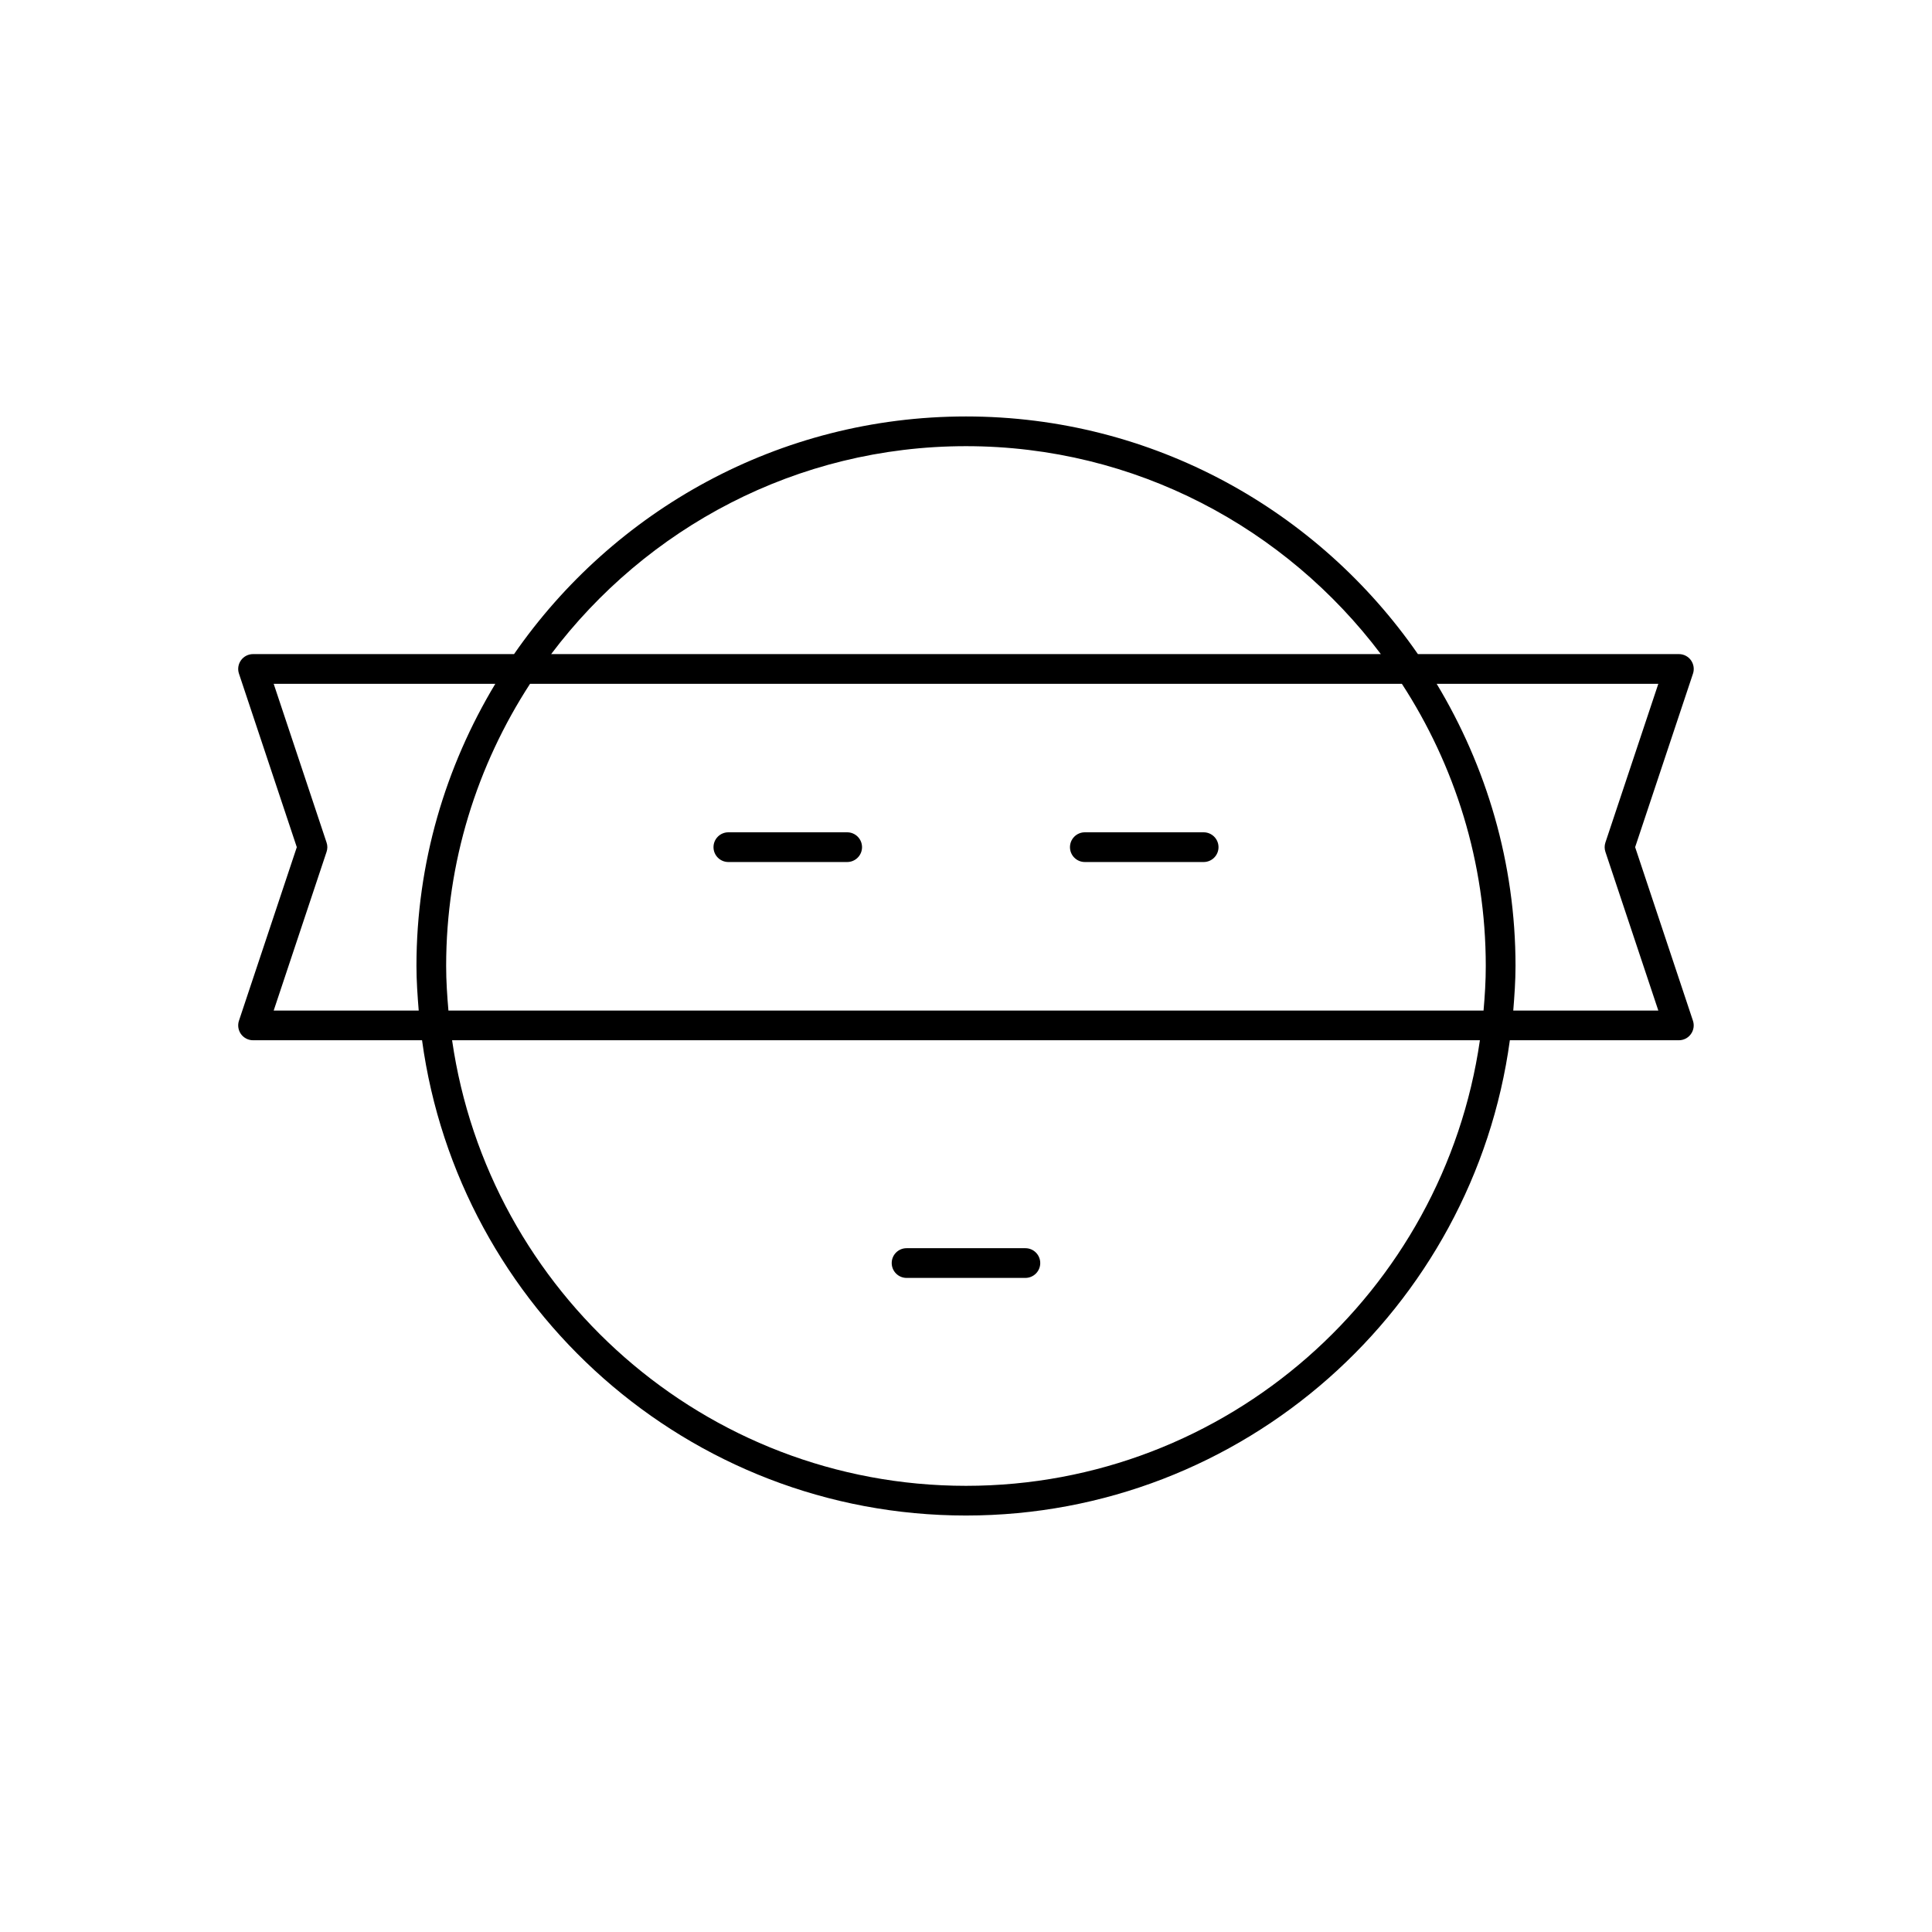 <?xml version="1.0" encoding="UTF-8"?>
<!-- Uploaded to: SVG Repo, www.svgrepo.com, Generator: SVG Repo Mixer Tools -->
<svg fill="#000000" width="800px" height="800px" version="1.1" viewBox="144 144 512 512" xmlns="http://www.w3.org/2000/svg">
 <g>
  <path d="m577.33 368.51 15.328-45.988c0.402-1.195 0.195-2.519-0.543-3.551-0.734-1.023-1.922-1.629-3.191-1.629h-69.164c-26.309-38-70.148-62.977-119.76-62.977-49.617 0-93.457 24.977-119.77 62.977h-69.168c-1.266 0-2.457 0.605-3.195 1.637-0.738 1.023-0.945 2.348-0.535 3.551l15.324 45.98-15.328 45.988c-0.402 1.195-0.195 2.519 0.535 3.543 0.75 1.031 1.938 1.637 3.199 1.637h44.785c9.66 71.004 70.535 125.95 144.14 125.95s134.48-54.945 144.14-125.95h44.789c1.266 0 2.457-0.605 3.188-1.637 0.746-1.023 0.945-2.348 0.543-3.543zm-177.33-106.27c44.934 0 84.781 21.719 109.94 55.105h-219.88c25.16-33.387 65.016-55.105 109.94-55.105zm137.16 149.57h-274.32c-0.34-3.894-0.605-7.824-0.605-11.805 0-27.566 8.227-53.223 22.23-74.785h231.05c14.004 21.562 22.23 47.215 22.23 74.785 0.008 3.981-0.25 7.91-0.59 11.805zm-320.63 0 14.012-42.051c0.277-0.812 0.277-1.684 0-2.488l-14.012-42.051h58.734c-13.176 21.891-20.898 47.422-20.898 74.785 0 3.984 0.285 7.902 0.598 11.809zm183.47 125.95c-69.258 0-126.59-51.438-136.19-118.08h272.38c-9.602 66.648-66.926 118.08-136.19 118.08zm145.03-125.95c0.316-3.906 0.598-7.824 0.598-11.809 0-27.363-7.723-52.891-20.898-74.785h58.742l-14.02 42.051c-0.27 0.812-0.27 1.684 0 2.488l14.02 42.051z"/>
  <path d="m368.51 364.57h-31.488c-2.172 0-3.938 1.762-3.938 3.938 0 2.172 1.762 3.938 3.938 3.938h31.488c2.172 0 3.938-1.762 3.938-3.938-0.004-2.176-1.758-3.938-3.938-3.938z"/>
  <path d="m462.98 364.57h-31.488c-2.172 0-3.938 1.762-3.938 3.938 0 2.172 1.762 3.938 3.938 3.938h31.488c2.172 0 3.938-1.762 3.938-3.938-0.004-2.176-1.766-3.938-3.938-3.938z"/>
  <path d="m384.25 482.66h31.488c2.172 0 3.938-1.762 3.938-3.938 0-2.172-1.762-3.938-3.938-3.938h-31.488c-2.172 0-3.938 1.762-3.938 3.938 0.004 2.172 1.766 3.938 3.938 3.938z"/>
 </g>
</svg>
